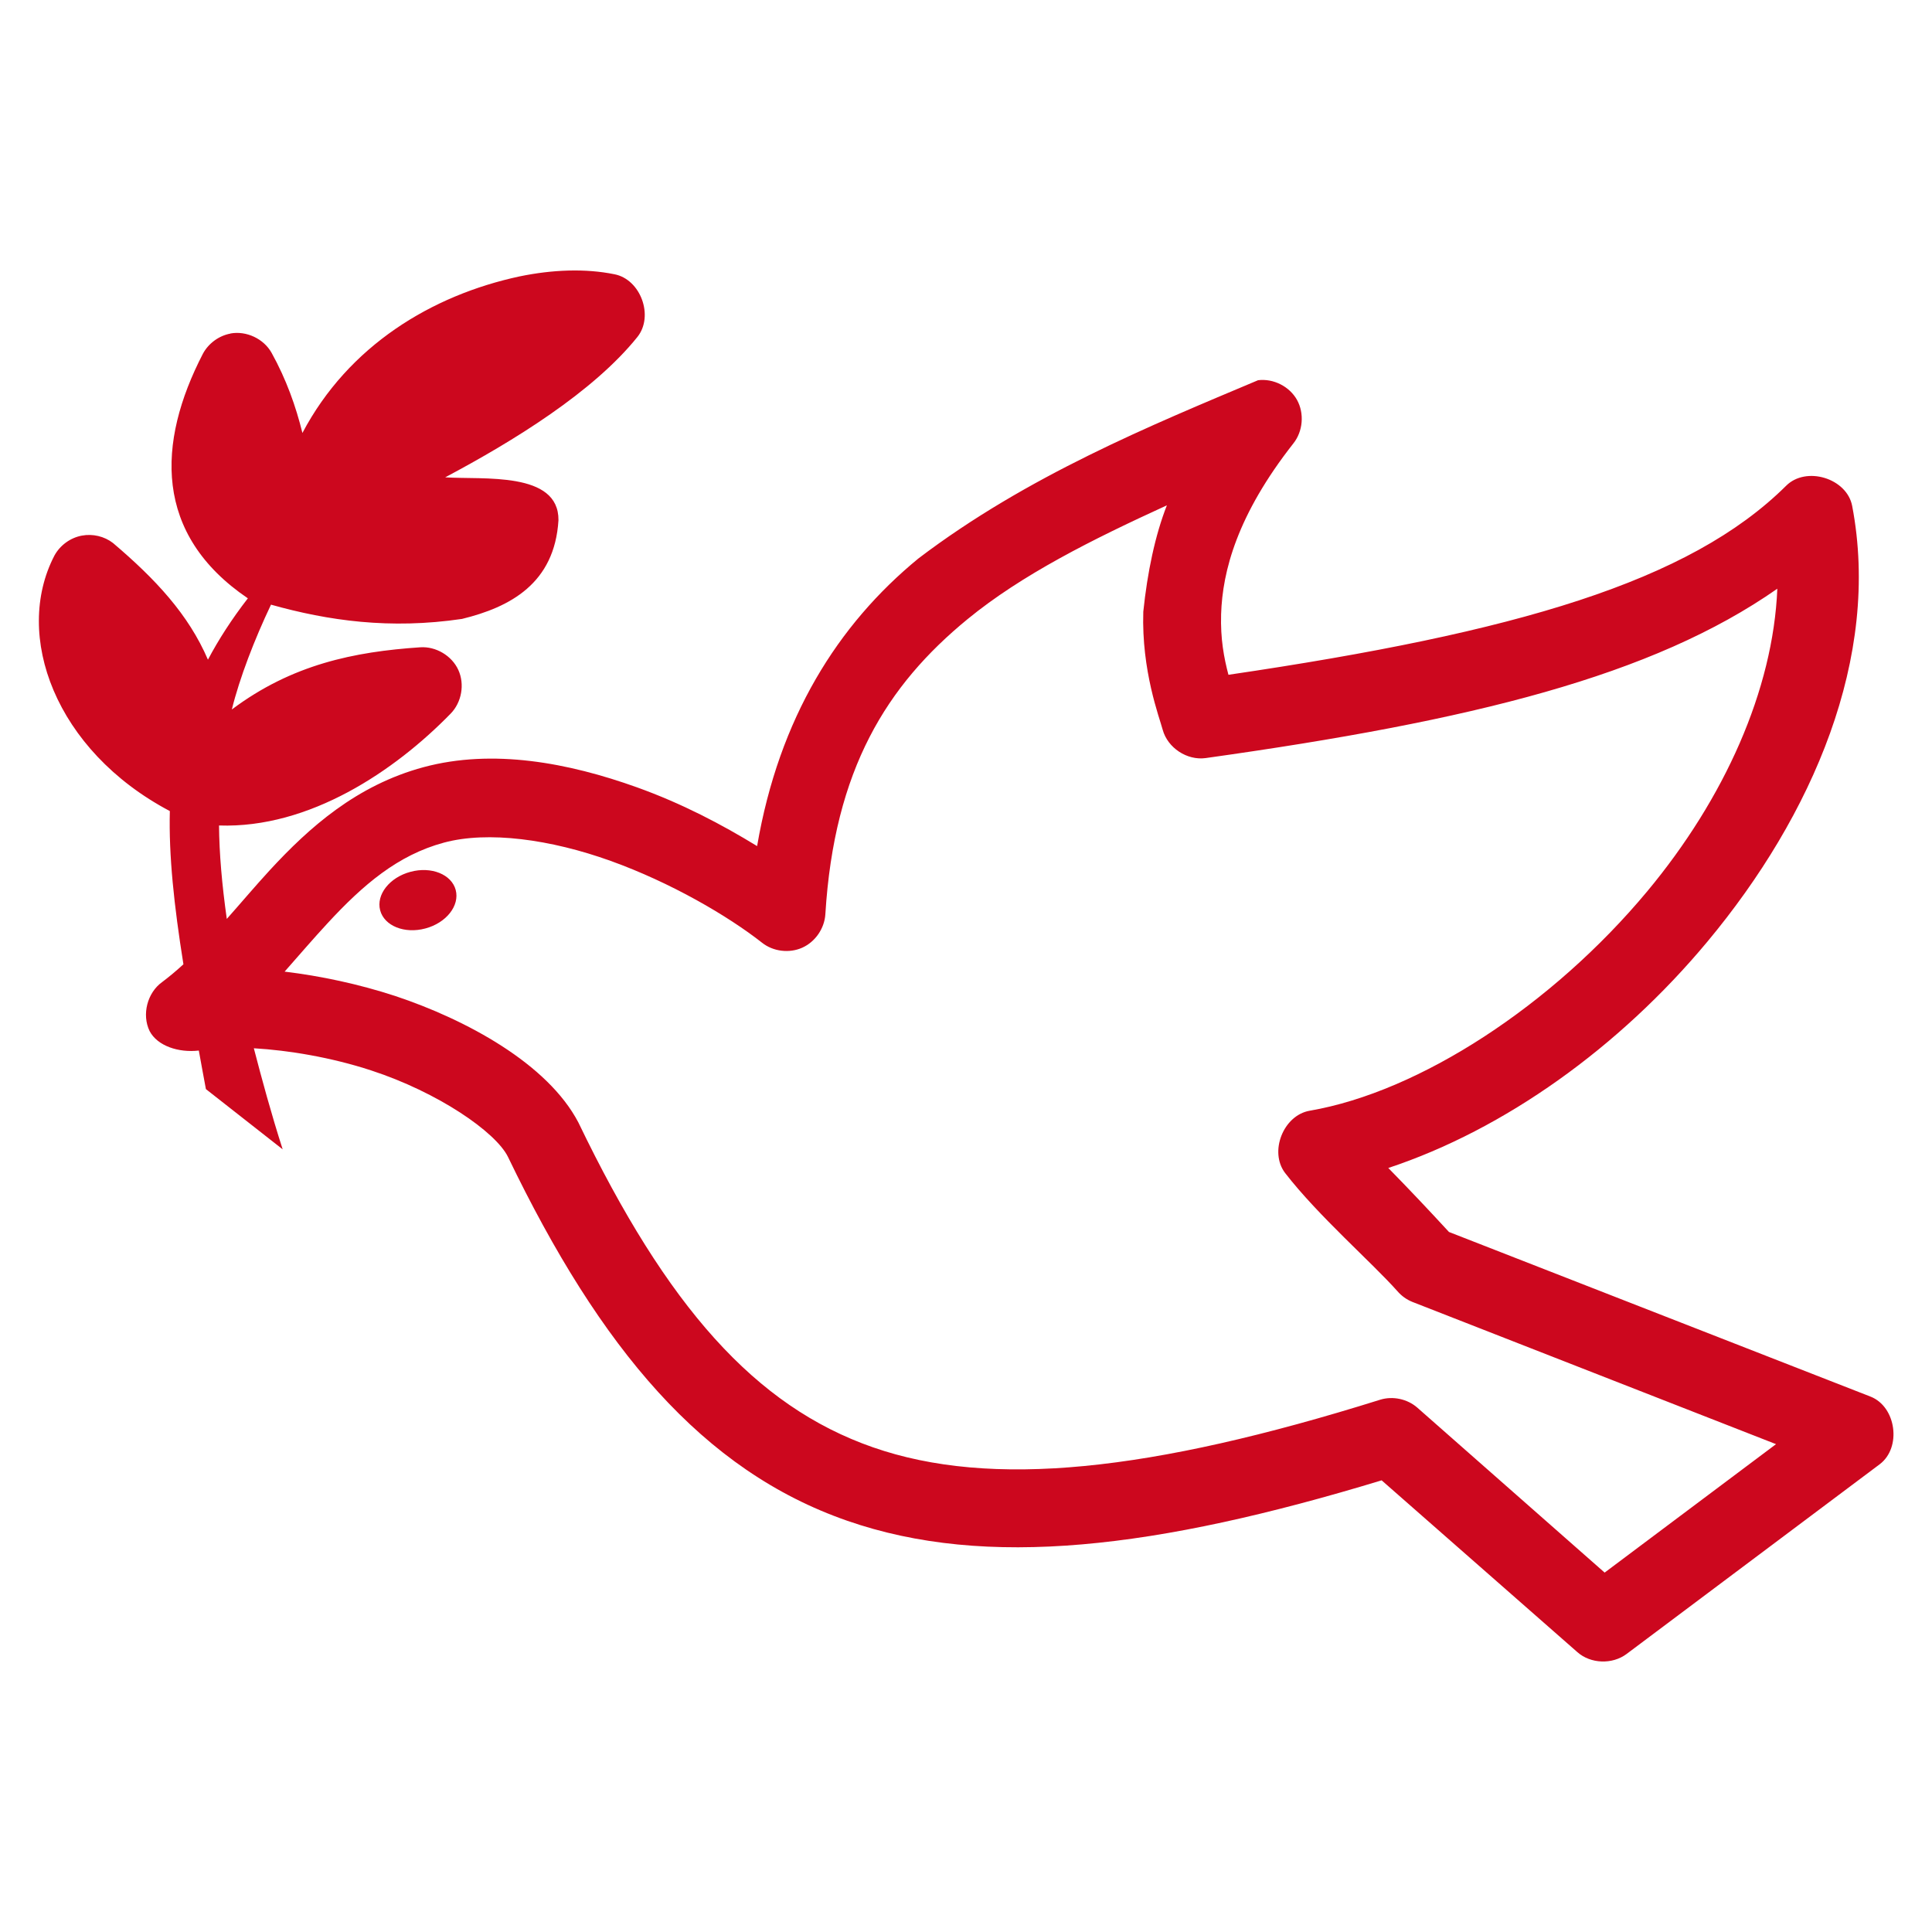 <?xml version="1.0" encoding="UTF-8"?>
<svg fill="#CC071E" width="100pt" height="100pt" version="1.1" viewBox="0 0 100 100" xmlns="http://www.w3.org/2000/svg">
 <path d="m11.922 17.262c0.824-0.152 1.723 0.266 2.133 0.996 0.766 1.379 1.262 2.785 1.598 4.152 2.387-4.523 6.699-7.129 11.234-8.102 1.715-0.355 3.41-0.418 4.914-0.113 1.359 0.262 2.055 2.164 1.191 3.246-2.281 2.844-6.418 5.391-9.949 7.266 1.953 0.129 5.887-0.324 5.863 2.219-0.199 3.277-2.504 4.5-4.992 5.109-3.727 0.551-6.922 0.094-9.887-0.738-0.855 1.797-1.625 3.793-2.027 5.426 3.117-2.336 6.332-2.988 9.75-3.219 0.812-0.055 1.637 0.434 1.973 1.172 0.34 0.742 0.172 1.684-0.402 2.266-2.887 2.961-7.305 5.945-11.984 5.785 0.012 1.453 0.152 3.062 0.402 4.836 0.73-0.82 1.441-1.668 2.238-2.535 2.023-2.191 4.473-4.383 7.949-5.32 3.586-0.965 7.492-0.23 11.051 1.047 2.324 0.836 4.367 1.91 6.211 3.039 1.137-6.629 4.172-11.461 8.348-14.887 5.629-4.277 12.066-6.902 17.582-9.227 0.793-0.098 1.625 0.32 2.016 1.02 0.387 0.699 0.309 1.629-0.191 2.254-2.906 3.699-3.668 6.613-3.738 8.832-0.039 1.285 0.148 2.262 0.379 3.141 14.91-2.195 23.859-4.816 28.863-9.781 1.035-1.039 3.148-0.395 3.422 1.043 1.496 7.836-2.059 16.027-7.488 22.543-4.57 5.488-10.516 9.734-16.523 11.723 1.113 1.133 2.133 2.219 3.141 3.312l21.816 8.52c1.336 0.52 1.625 2.641 0.477 3.504l-13.102 9.82c-0.738 0.551-1.859 0.512-2.547-0.098l-10.129-8.891c-11.652 3.539-20.457 4.602-27.668 2.09-7.457-2.594-12.762-8.883-17.555-18.836-0.637-1.289-3.617-3.34-7.086-4.473-2.055-0.672-4.254-1.039-6.066-1.145 0.422 1.621 0.891 3.356 1.492 5.231l-3.973-3.117c-0.141-0.719-0.238-1.32-0.367-1.996-1.043 0.121-2.141-0.234-2.547-1.008-0.414-0.852-0.121-1.988 0.652-2.539 0.367-0.277 0.738-0.586 1.098-0.918-0.488-3.059-0.762-5.637-0.703-7.93-5.945-3.141-8.109-9.109-5.977-13.219 0.289-0.535 0.828-0.93 1.426-1.039 0.559-0.105 1.16 0.035 1.609 0.383 2.199 1.867 3.91 3.699 4.914 6.039 0.559-1.055 1.23-2.094 2.066-3.176-4.883-3.312-4.715-8.043-2.324-12.664 0.289-0.535 0.828-0.93 1.426-1.039zm48.473 8.895c-3.863 1.766-7.516 3.594-10.316 5.891-4.172 3.422-6.898 7.758-7.359 15.277-0.047 0.734-0.523 1.426-1.195 1.727-0.672 0.301-1.504 0.199-2.078-0.254-1.773-1.395-4.734-3.121-7.84-4.238-3.106-1.117-6.352-1.562-8.633-0.945-2.391 0.645-4.184 2.184-6.027 4.18-0.723 0.781-1.465 1.645-2.215 2.496 1.871 0.227 3.828 0.641 5.738 1.266 3.644 1.215 7.875 3.492 9.469 6.547 4.582 9.516 9.137 14.68 15.246 16.809 6.113 2.129 14.332 1.27 26.258-2.465 0.648-0.199 1.395-0.039 1.906 0.402l9.707 8.547 8.871-6.648-18.824-7.363c-0.293-0.117-0.559-0.309-0.766-0.547-1.32-1.488-4.098-3.898-5.82-6.125-0.836-1.098-0.094-2.984 1.27-3.223 5.703-0.98 12.566-5.465 17.473-11.355 4-4.805 6.519-10.426 6.734-15.664-6.453 4.512-15.754 6.828-29.59 8.766-0.961 0.133-1.965-0.527-2.223-1.465-0.172-0.652-1.102-3.051-1.004-6.113 0.211-2.039 0.613-3.957 1.219-5.5zm-39.152 18.969c1.078-0.293 2.129 0.129 2.344 0.938 0.215 0.809-0.484 1.703-1.566 1.992-1.078 0.293-2.129-0.129-2.344-0.938-0.215-0.809 0.484-1.703 1.566-1.992z"/>
</svg>
